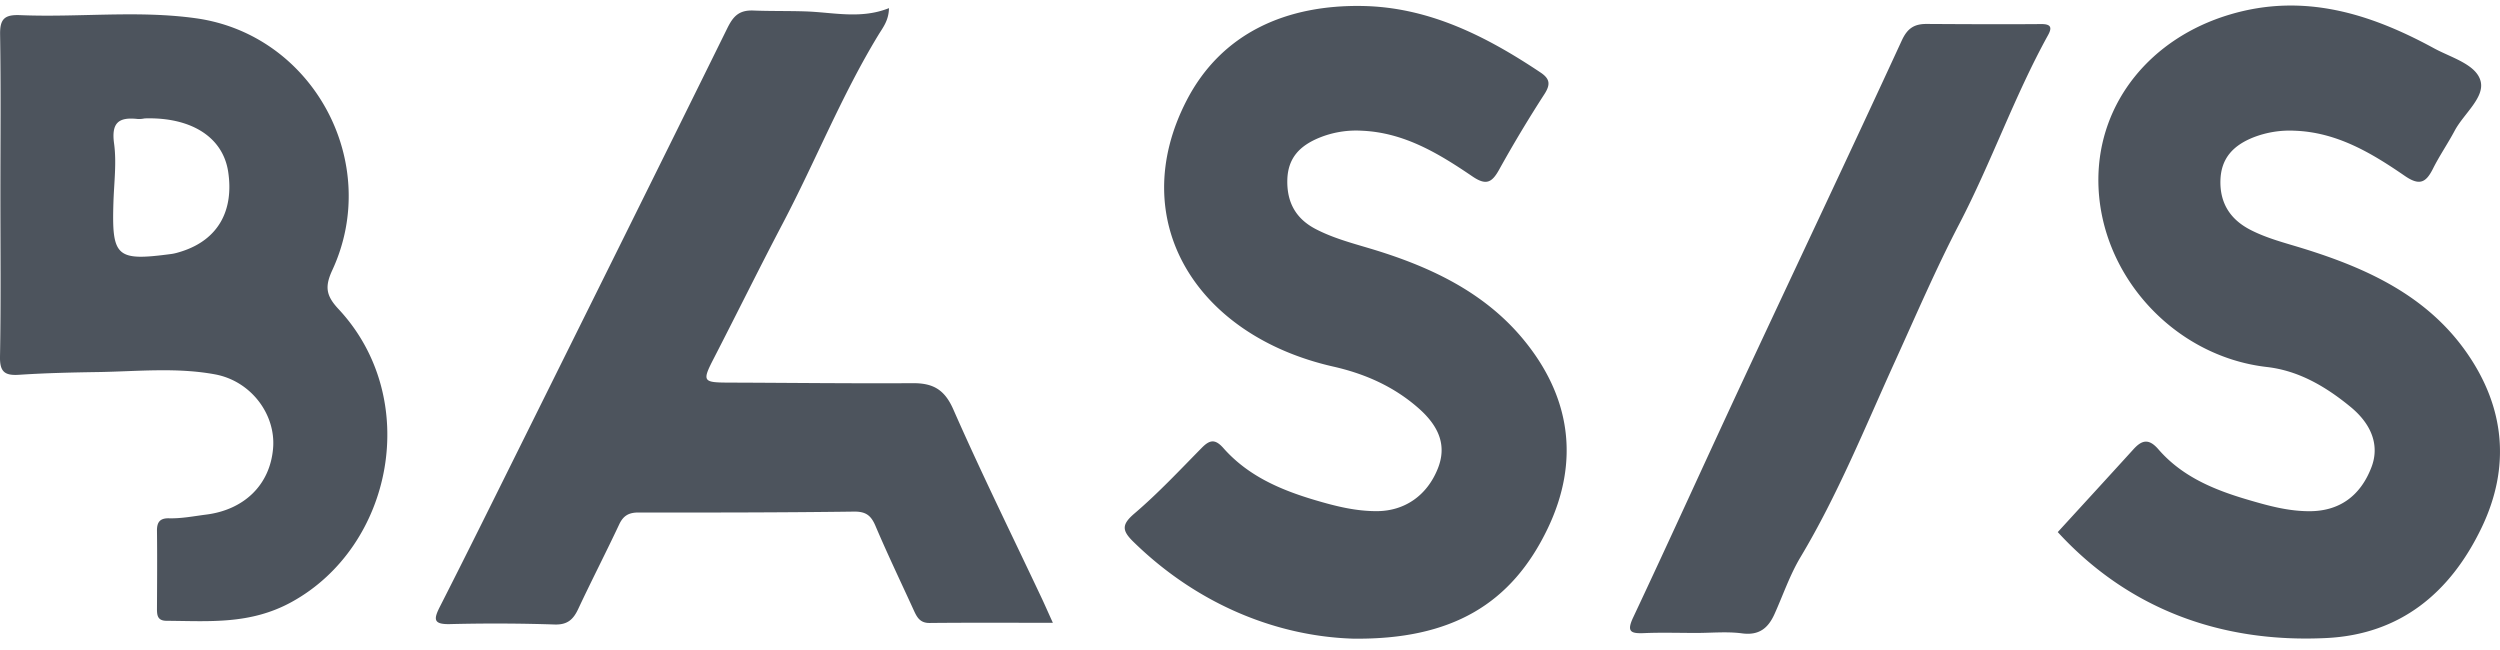 <svg xmlns="http://www.w3.org/2000/svg" width="100" height="26" fill="none"><g fill="#4D545D" clip-path="url(#a)"><path d="M54.115 25.546c-2.936-.092-6.14-1.29-8.785-3.88-.456-.447-.469-.686.052-1.13.951-.812 1.811-1.732 2.691-2.625.319-.323.533-.36.863.013.975 1.103 2.261 1.663 3.651 2.076.824.244 1.63.45 2.496.446 1.09-.006 1.988-.609 2.425-1.691.352-.87.118-1.652-.775-2.434-.98-.859-2.126-1.368-3.4-1.657-5.512-1.25-8.328-5.862-5.876-10.63C48.864 1.297 51.489.182 54.515.24c2.652.05 4.943 1.215 7.105 2.659.386.258.405.484.15.877a52 52 0 0 0-1.803 3.007c-.29.523-.52.648-1.071.273-1.339-.91-2.724-1.754-4.42-1.827a3.9 3.9 0 0 0-1.713.284c-.758.314-1.246.792-1.27 1.679-.023.91.347 1.562 1.14 1.973.67.348 1.396.546 2.117.76 2.36.7 4.58 1.716 6.175 3.641 1.884 2.275 2.285 4.86.98 7.58-1.437 2.995-3.822 4.451-7.79 4.4M82.31 21.284c1.035-1.131 2.035-2.22 3.029-3.314.34-.375.617-.436.995 0 .948 1.095 2.228 1.623 3.586 2.021.819.24 1.624.465 2.492.457 1.15-.01 2.003-.595 2.448-1.765.32-.84.033-1.694-.845-2.413-.98-.804-2.066-1.445-3.34-1.59-3.763-.43-6.767-3.76-6.74-7.533.023-3.053 2.087-5.619 5.258-6.565 2.947-.879 5.612-.043 8.172 1.352.68.37 1.685.64 1.859 1.312.17.659-.678 1.307-1.038 1.984-.275.516-.609 1.001-.87 1.523-.279.556-.538.684-1.119.286-1.334-.917-2.723-1.754-4.424-1.811a4 4 0 0 0-1.632.265c-.795.316-1.303.824-1.324 1.735-.021.913.408 1.553 1.183 1.957.667.348 1.4.53 2.118.752 2.57.795 4.979 1.902 6.566 4.192 1.509 2.178 1.743 4.552.583 6.972-1.247 2.603-3.25 4.274-6.208 4.42-4.295.212-7.976-1.215-10.748-4.237M42.115 24.912c-1.76 0-3.346-.009-4.933.007-.399.004-.516-.255-.645-.538-.509-1.114-1.039-2.218-1.518-3.345-.178-.418-.383-.578-.862-.572-2.871.038-5.743.04-8.615.036-.388 0-.609.124-.775.478-.532 1.133-1.107 2.246-1.638 3.38-.198.422-.43.638-.944.622a72 72 0 0 0-4.18-.016c-.681.017-.665-.194-.406-.703 1.074-2.11 2.124-4.233 3.177-6.353 2.775-5.587 5.552-11.172 8.31-16.767.233-.472.456-.742 1.046-.72.693.028 1.39.012 2.087.035 1.105.036 2.214.32 3.34-.131-.008.499-.25.786-.427 1.079-1.466 2.41-2.509 5.033-3.815 7.52-.942 1.793-1.837 3.61-2.765 5.411-.48.93-.436.965.616.969 2.446.008 4.893.038 7.34.023.804-.005 1.271.245 1.623 1.045 1.11 2.524 2.331 4.999 3.508 7.493.13.273.25.55.476 1.047M.016 7.82c0-2.148.022-4.296-.012-6.443C-.006.744.194.58.812.606c2.34.097 4.697-.2 7.02.124 4.694.652 7.454 5.772 5.461 10.074-.305.659-.257 1.018.245 1.556 3.345 3.579 2.188 9.486-1.869 11.718-1.663.915-3.301.764-5.007.754-.37-.002-.384-.23-.383-.501.005-1.033.013-2.065 0-3.097-.005-.353.124-.511.483-.502.5.013.988-.085 1.482-.148 1.51-.19 2.56-1.178 2.68-2.66.11-1.356-.889-2.684-2.321-2.949-1.545-.286-3.114-.118-4.672-.093-1.06.016-2.12.04-3.176.11-.573.036-.766-.123-.755-.73.04-2.147.016-4.295.016-6.442m5.782-3.084c-.027.002-.168.036-.304.022-.747-.08-1.045.151-.931.982.104.763 0 1.556-.025 2.336-.071 2.208.111 2.376 2.31 2.084.138-.018.273-.058.406-.1 1.497-.476 2.102-1.662 1.874-3.184-.211-1.408-1.502-2.194-3.33-2.14M67.847 25.318c-.698 0-1.396-.023-2.092.007-.54.023-.693-.065-.425-.634 1.481-3.146 2.915-6.315 4.385-9.467 2.117-4.538 4.263-9.063 6.359-13.61.23-.498.512-.658.998-.656 1.526.009 3.052.017 4.579.005.397-.003.436.145.27.444-1.347 2.44-2.263 5.08-3.553 7.557-.925 1.774-1.724 3.637-2.558 5.47-1.204 2.644-2.292 5.349-3.792 7.855-.425.71-.695 1.513-1.038 2.273-.251.558-.612.863-1.294.773-.603-.08-1.226-.017-1.84-.017"/></g><defs><clipPath id="a"><path fill="#fff" d="M0 .222h100v25.325H0z"/></clipPath></defs></svg>
